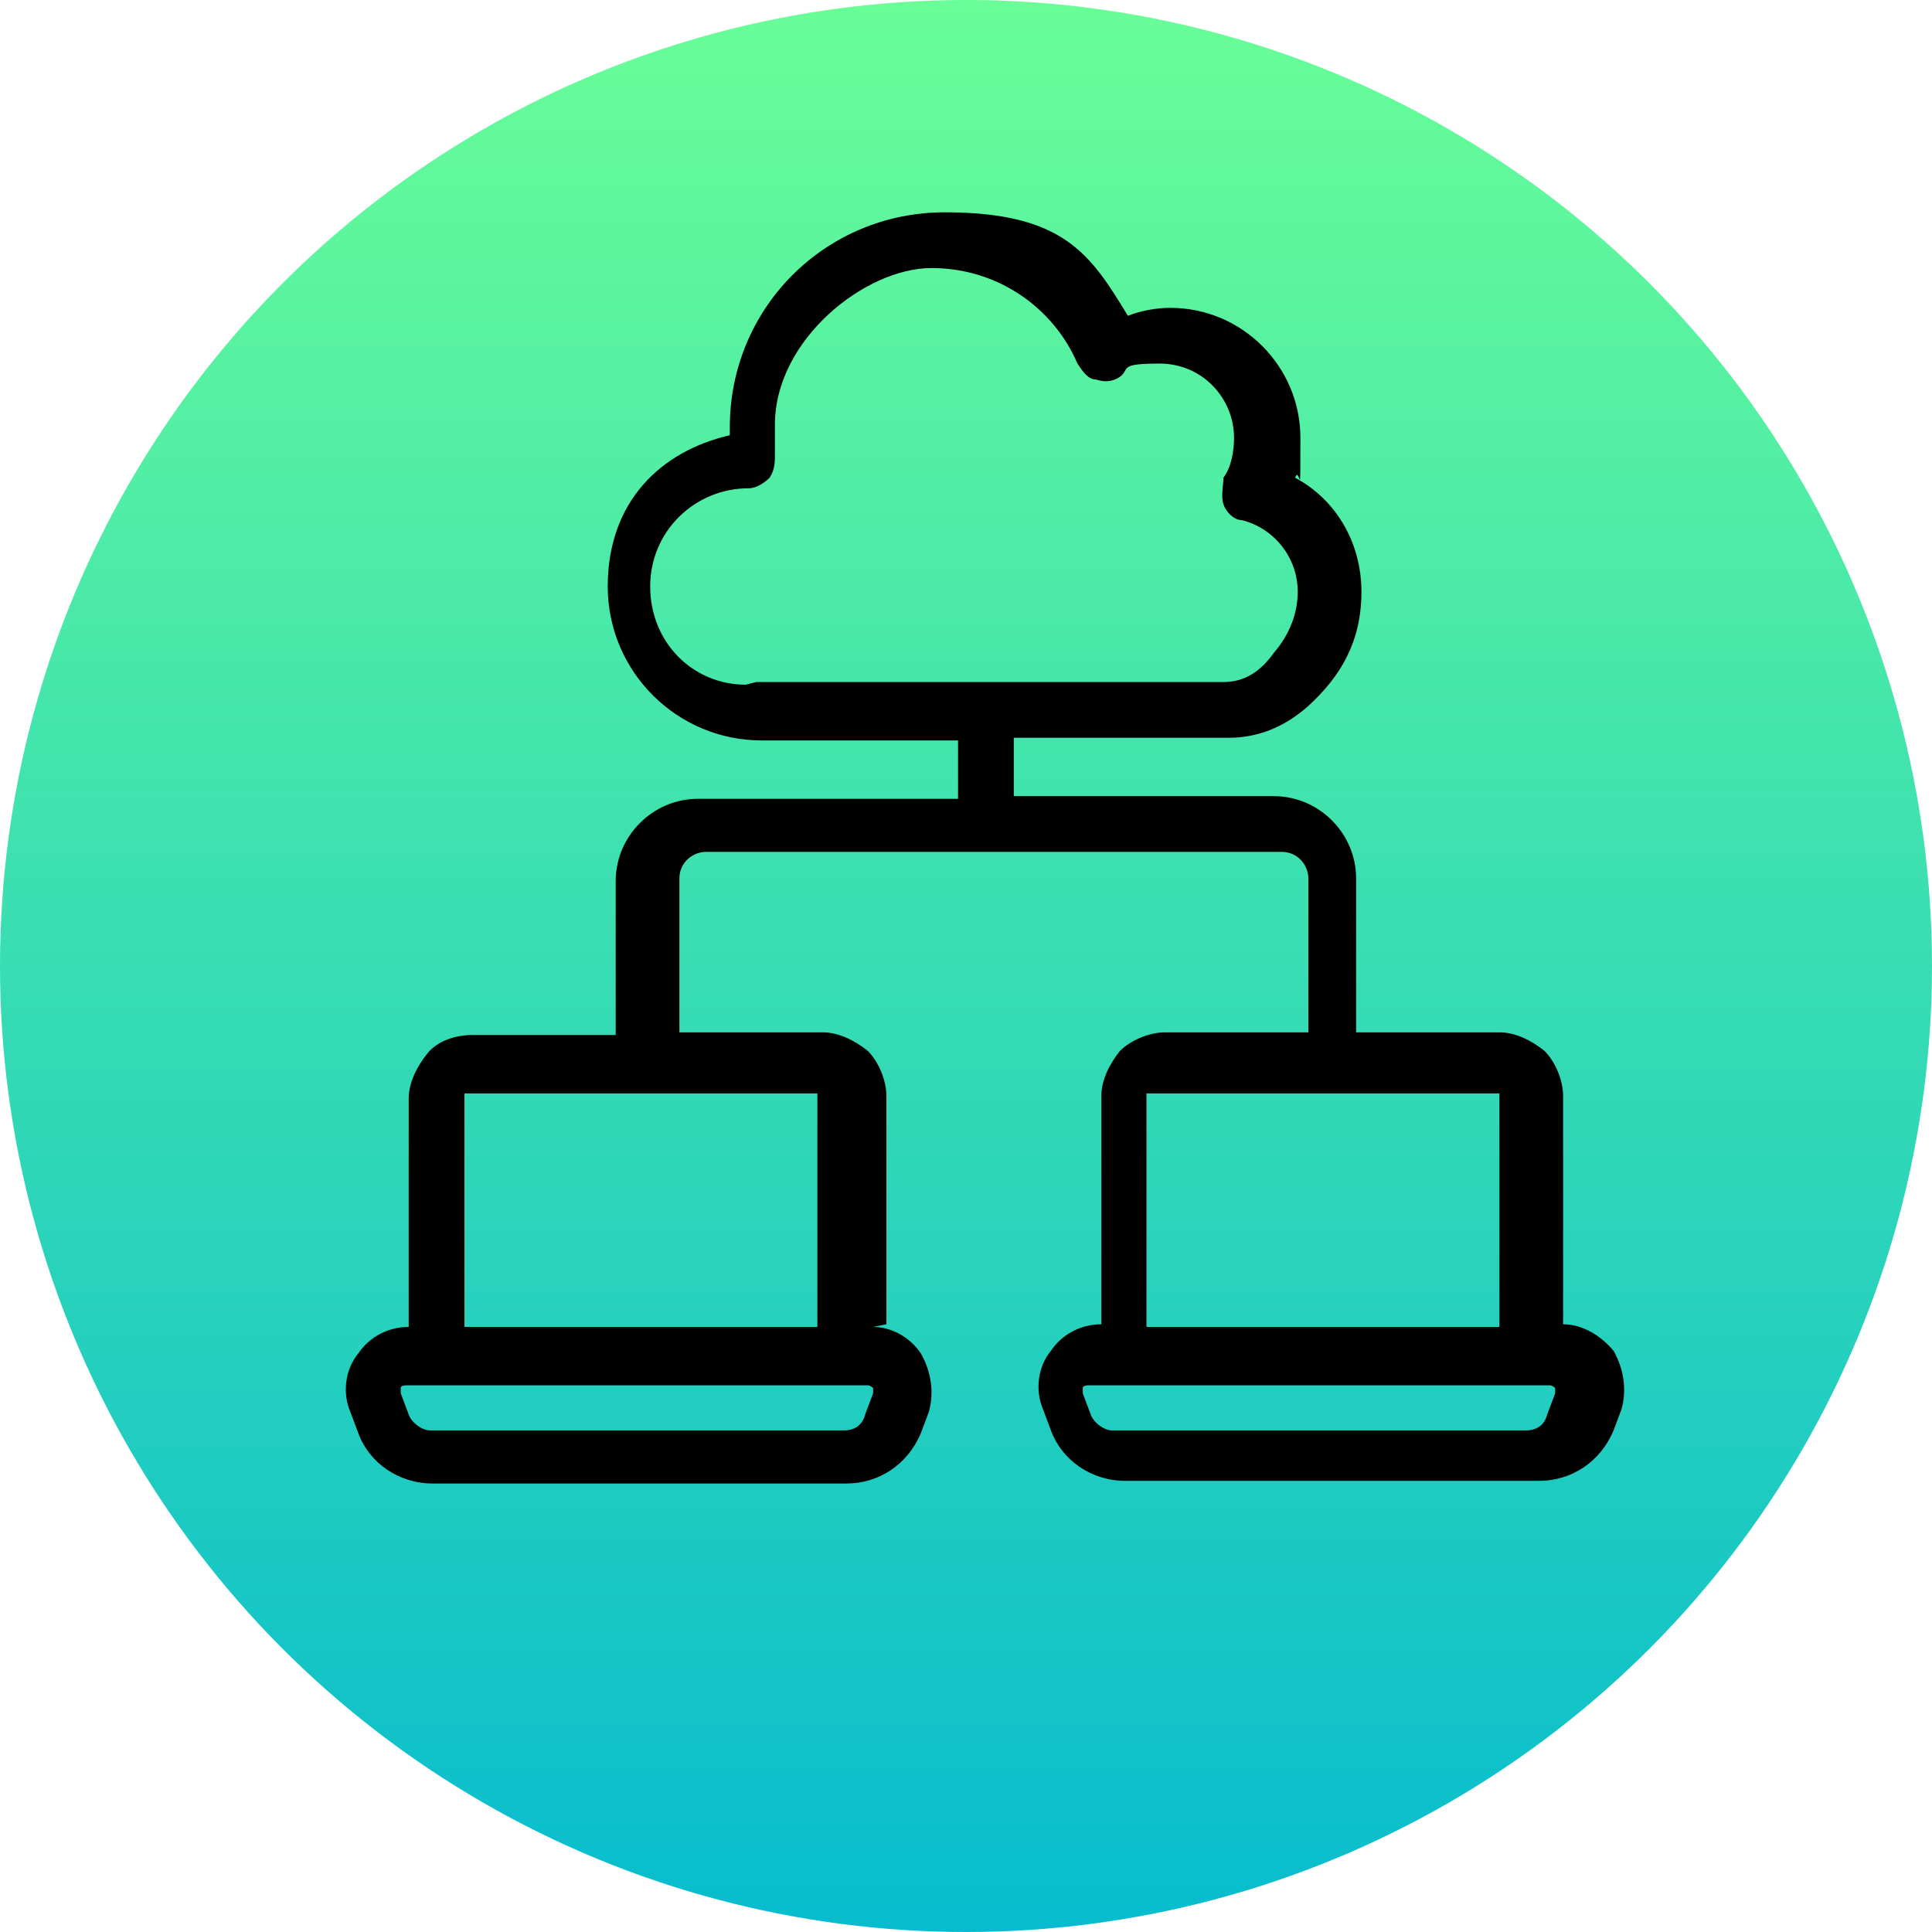 <?xml version="1.0" encoding="UTF-8"?>
<svg id="_图层_1" data-name="图层_1" xmlns="http://www.w3.org/2000/svg" xmlns:xlink="http://www.w3.org/1999/xlink" version="1.1" viewBox="0 0 72.8 72.8">
  <!-- Generator: Adobe Illustrator 29.1.0, SVG Export Plug-In . SVG Version: 2.1.0 Build 142)  -->
  <defs>
    <style>
      .st0 {
        fill: url(#_未命名的渐变);
      }

      .st1 {
        fill-rule: evenodd;
      }
    </style>
    <linearGradient id="_未命名的渐变" data-name="未命名的渐变" x1="36.4" y1="74" x2="36.4" y2="1.2" gradientTransform="translate(0 74) scale(1 -1)" gradientUnits="userSpaceOnUse">
      <stop offset="0" stop-color="#69fe97"/>
      <stop offset="1" stop-color="#07bcce"/>
    </linearGradient>
  </defs>
  <circle class="st0" cx="36.4" cy="36.4" r="36.4"/>
  <path class="st1" d="M32.9,50c.7,0,1.4.4,1.8,1,.4.7.5,1.5.3,2.2l-.3.8c-.5,1.2-1.6,1.9-2.8,1.9h-15.6c-1.3,0-2.4-.8-2.8-1.9l-.3-.8c-.3-.7-.2-1.6.3-2.2.4-.6,1.1-1,1.9-1v-8.6c0-.6.3-1.2.7-1.7s1.1-.7,1.7-.7h5.4v-5.8c0-1.7,1.4-3.1,3.1-3.1h9.8v-2.2h-7.4c-3.2,0-5.8-2.6-5.8-5.8s2-5.1,4.6-5.7c0-.1,0-.2,0-.3,0-4.5,3.6-8.1,8.1-8.1s5.5,1.6,6.9,3.9c.5-.2,1.1-.3,1.6-.3,2.7,0,4.9,2.2,4.9,4.9s0,1-.2,1.5c1.5.8,2.5,2.4,2.5,4.3s-.8,3.2-2,4.3c-.9.8-1.9,1.2-3,1.2h-8.1v2.2h9.8c1.7,0,3.1,1.4,3.1,3.1v5.8h5.4c.6,0,1.2.3,1.7.7.4.4.7,1.1.7,1.7v8.6c.7,0,1.4.4,1.9,1,.4.7.5,1.5.3,2.2l-.3.8c-.5,1.2-1.6,1.9-2.8,1.9h-15.6c-1.3,0-2.4-.8-2.8-1.9l-.3-.8c-.3-.7-.2-1.6.3-2.2.4-.6,1.1-1,1.9-1v-8.6c0-.6.3-1.2.7-1.7.4-.4,1.1-.7,1.7-.7h5.4v-5.8c0-.5-.4-1-1-1h-21.7c-.5,0-1,.4-1,1v5.8h5.4c.6,0,1.2.3,1.7.7.4.4.7,1.1.7,1.7v8.6h0ZM32.8,52.2H15.3c0,0-.2,0-.2.1,0,0,0,.2,0,.2l.3.8c.1.3.5.6.8.6h15.6c.4,0,.7-.2.8-.6l.3-.8c0,0,0-.2,0-.2,0,0-.1-.1-.2-.1h0ZM30.8,50v-8.6c0,0,0-.1,0-.2,0,0-.1,0-.2,0h-12.9c0,0-.1,0-.2,0,0,0,0,.1,0,.2v8.6h13.5ZM28.5,25.7h17.6c.8,0,1.4-.4,1.9-1.1.6-.7.9-1.5.9-2.3,0-1.3-.9-2.4-2.1-2.7-.3,0-.6-.3-.7-.6-.1-.3,0-.7,0-1,.3-.4.4-1,.4-1.5,0-1.5-1.2-2.8-2.8-2.8s-1.1.2-1.5.5c-.3.2-.6.2-.9.1-.3,0-.5-.3-.7-.6-.9-2.1-3-3.6-5.5-3.6s-5.9,2.7-5.9,5.9,0,.7,0,1.1c0,.3,0,.6-.2.9-.2.2-.5.4-.8.4-2,0-3.7,1.6-3.7,3.7s1.6,3.7,3.6,3.7ZM56.5,50v-8.6c0,0,0-.1,0-.2,0,0-.1,0-.2,0h-12.9c0,0-.1,0-.2,0,0,0,0,.1,0,.2v8.6h13.5,0ZM58.5,52.2h-17.5c0,0-.2,0-.2.1,0,0,0,.2,0,.2l.3.8c.1.3.5.6.8.6h15.6c.4,0,.7-.2.8-.6l.3-.8c0,0,0-.2,0-.2,0,0-.1-.1-.2-.1h0Z"/>
</svg>